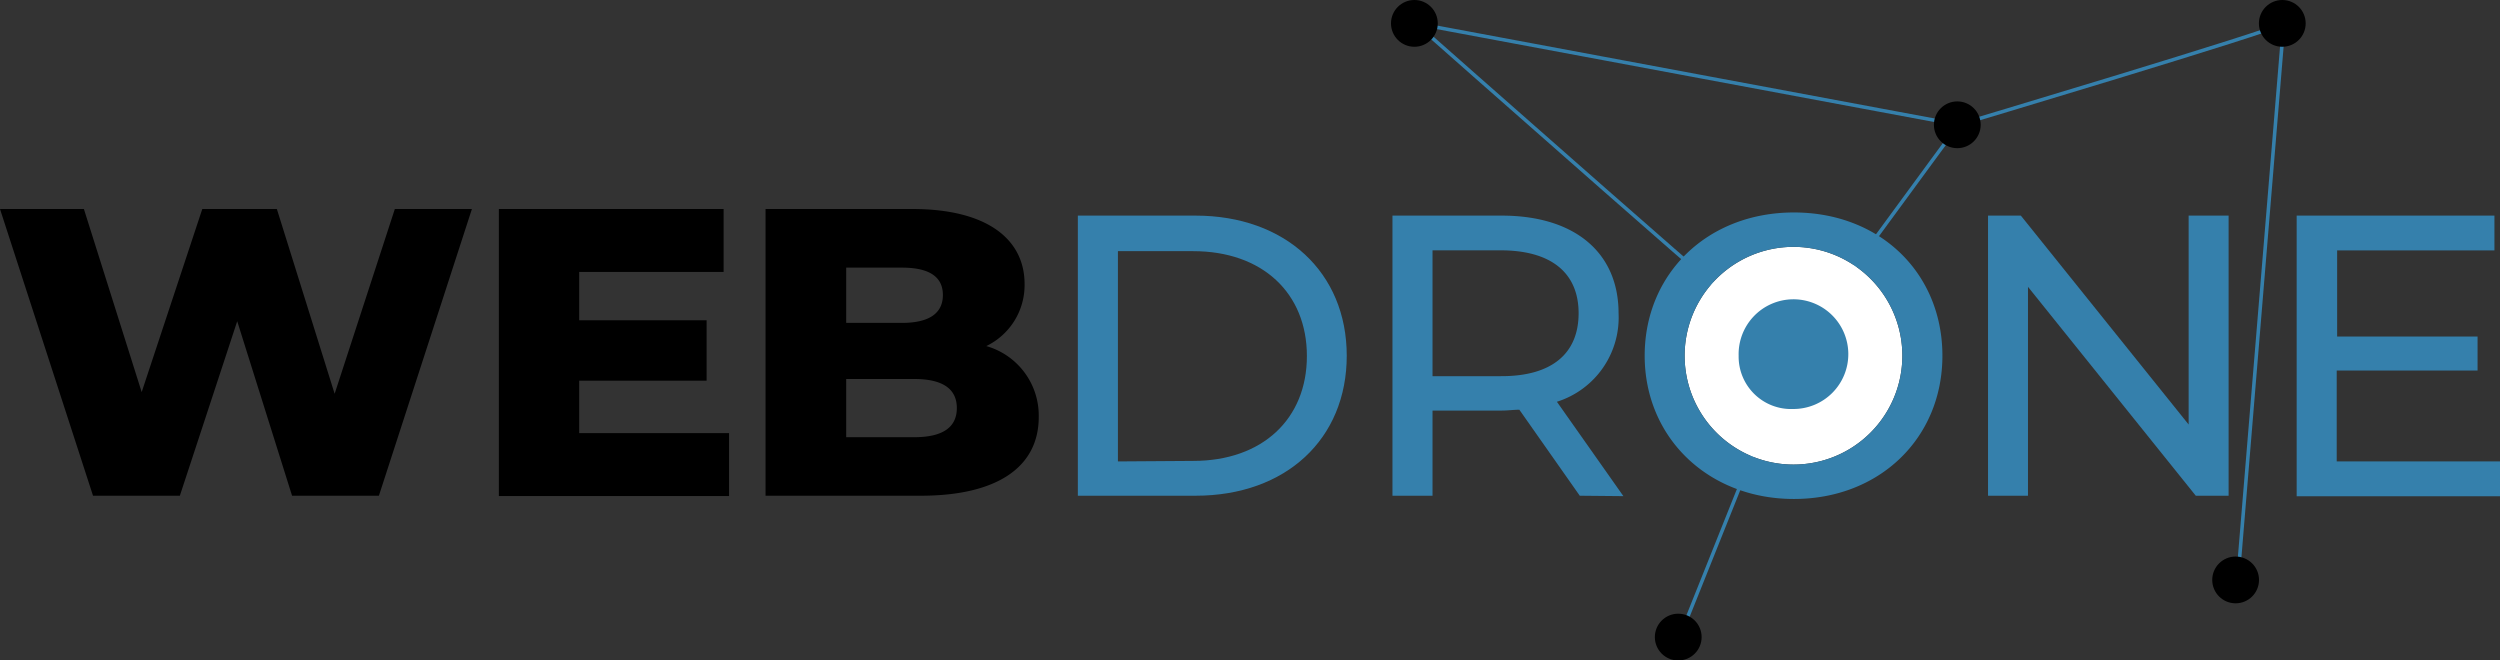 <svg xmlns="http://www.w3.org/2000/svg" viewBox="0 0 238.39 62.98"><rect x="0" y="0" width="238.39" height="62.98" fill="#333333" stroke="none"/><defs><style>.cls-1,.cls-2{fill:none;}.cls-1{stroke:#3580ac;stroke-miterlimit:10;stroke-width:0.34px;}.cls-3{fill:#3580ac;}.cls-4{fill:#fff;}</style></defs><g id="Calque_2" data-name="Calque 2"><g id="Calque_1-2" data-name="Calque 1"><line class="cls-1" x1="217.77" y1="2.23" x2="213.31" y2="56.2"/><line class="cls-2" x1="135.01" y1="2.23" x2="135.38" y2="2.23"/><path d="M45,19.93,36.13,47.27H27.85L22.62,30.63,17.15,47.27H8.87L0,19.93H8l5.51,17.46,5.78-17.46h7.11l5.51,17.62,5.74-17.62Z"/><path d="M69.52,41.3v6H47.57V19.93H69v6H55.23v4.61H67.38V36.3H55.23v5Z"/><path d="M99.05,39.77c0,4.73-3.91,7.5-11.25,7.5H73V19.93H87c7.19,0,10.7,2.93,10.7,7.15A6.46,6.46,0,0,1,94.05,33,6.89,6.89,0,0,1,99.05,39.77ZM80.69,25.52v5.27H86c2.58,0,3.91-.9,3.91-2.66S88.58,25.52,86,25.52ZM91.24,38.91c0-1.87-1.41-2.77-4.06-2.77H80.69v5.55h6.49C89.83,41.69,91.24,40.79,91.24,38.91Z"/><path class="cls-3" d="M102.78,20.56H114c8.58,0,14.42,5.42,14.42,13.36S122.62,47.27,114,47.27H102.78Zm11,23.39c6.6,0,10.84-4,10.84-10s-4.24-10-10.84-10H106.6V44Z"/><path class="cls-3" d="M150.64,47.27l-5.76-8.2c-.54,0-1.11.08-1.68.08h-6.6v8.12h-3.82V20.56H143.2c6.94,0,11.14,3.51,11.14,9.31a8.42,8.42,0,0,1-5.88,8.44l6.34,9Zm-.11-17.4c0-3.81-2.56-6-7.45-6H136.6v12h6.48C148,35.9,150.53,33.69,150.53,29.87Z"/><path class="cls-3" d="M212.51,20.56V47.27h-3.13l-16-19.92V47.27h-3.81V20.56h3.13l16,19.92V20.56Z"/><path class="cls-3" d="M238.39,44v3.32H219V20.56h18.86v3.32h-15v8.21h13.39v3.24H222.82V44Z"/><circle cx="213.18" cy="55.3" r="2.23"/><line class="cls-1" x1="160.16" y1="60.75" x2="171.02" y2="33.6"/><circle cx="160.03" cy="60.75" r="2.23"/><path class="cls-1" d="M186.78,11.9,135,2.23S170.93,34,171,33.6s15.76-21.7,15.76-21.7,30.12-9,31-9.67"/><path class="cls-4" d="M181.4,33.92a10.38,10.38,0,0,0-20.76,0,10.38,10.38,0,0,0,20.76,0Z"/><path class="cls-3" d="M156.83,33.92c0-7.83,6-13.66,14.23-13.66s14.16,5.8,14.16,13.66-6,13.66-14.16,13.66S156.83,41.74,156.83,33.92Zm24.57,0a10.38,10.38,0,0,0-20.76,0,10.38,10.38,0,0,0,20.76,0Z"/><path class="cls-3" d="M165.79,33.92A5.23,5.23,0,1,1,171,39,5,5,0,0,1,165.79,33.92Z"/><circle cx="186.64" cy="11.9" r="2.23"/><circle cx="217.63" cy="2.23" r="2.23"/><circle cx="134.87" cy="2.23" r="2.23"/></g></g></svg>